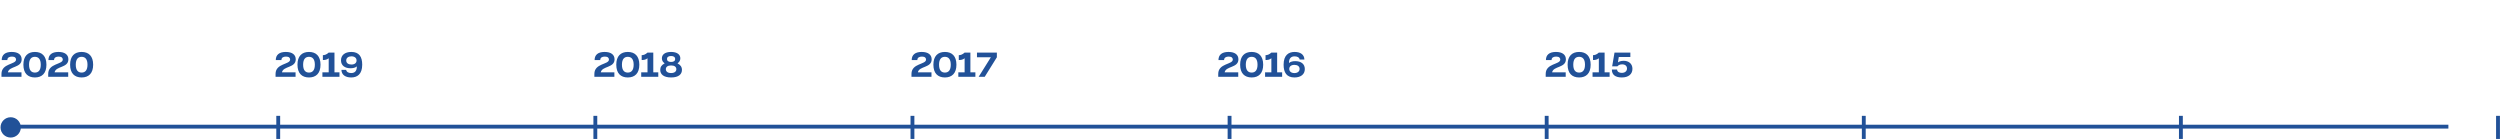 <?xml version="1.0" encoding="UTF-8"?> <svg xmlns="http://www.w3.org/2000/svg" width="1299" height="73" viewBox="0 0 1299 73" fill="none"> <path d="M11.253 30.826C11.253 28.442 9.453 26.986 6.078 26.986C2.673 26.986 0.888 28.502 0.888 31.216H3.813C3.798 29.927 4.833 29.401 6.228 29.401C7.773 29.401 8.343 30.107 8.343 30.962C8.343 33.587 0.768 32.822 0.768 38.401V39.916H11.163V37.592H4.098C4.698 34.246 11.253 35.371 11.253 30.826ZM18.139 40.246C21.829 40.246 24.124 38.072 24.124 33.617C24.124 29.162 21.829 26.986 18.139 26.986C14.434 26.986 12.154 29.162 12.154 33.617C12.154 38.072 14.434 40.246 18.139 40.246ZM18.139 37.712C16.309 37.712 15.094 36.526 15.094 33.617C15.094 30.706 16.309 29.521 18.139 29.521C19.954 29.521 21.184 30.706 21.184 33.617C21.184 36.526 19.954 37.712 18.139 37.712ZM35.529 30.826C35.529 28.442 33.729 26.986 30.354 26.986C26.949 26.986 25.164 28.502 25.164 31.216H28.089C28.074 29.927 29.109 29.401 30.504 29.401C32.049 29.401 32.619 30.107 32.619 30.962C32.619 33.587 25.044 32.822 25.044 38.401V39.916H35.439V37.592H28.374C28.974 34.246 35.529 35.371 35.529 30.826ZM42.415 40.246C46.105 40.246 48.4 38.072 48.4 33.617C48.4 29.162 46.105 26.986 42.415 26.986C38.71 26.986 36.43 29.162 36.43 33.617C36.43 38.072 38.71 40.246 42.415 40.246ZM42.415 37.712C40.585 37.712 39.37 36.526 39.37 33.617C39.37 30.706 40.585 29.521 42.415 29.521C44.23 29.521 45.46 30.706 45.46 33.617C45.46 36.526 44.23 37.712 42.415 37.712Z" fill="#215198"></path> <path d="M153.666 30.826C153.666 28.442 151.866 26.986 148.491 26.986C145.086 26.986 143.301 28.502 143.301 31.216H146.226C146.211 29.927 147.246 29.401 148.641 29.401C150.186 29.401 150.756 30.107 150.756 30.962C150.756 33.587 143.181 32.822 143.181 38.401V39.916H153.576V37.592H146.511C147.111 34.246 153.666 35.371 153.666 30.826ZM160.551 40.246C164.241 40.246 166.536 38.072 166.536 33.617C166.536 29.162 164.241 26.986 160.551 26.986C156.846 26.986 154.566 29.162 154.566 33.617C154.566 38.072 156.846 40.246 160.551 40.246ZM160.551 37.712C158.721 37.712 157.506 36.526 157.506 33.617C157.506 30.706 158.721 29.521 160.551 29.521C162.366 29.521 163.596 30.706 163.596 33.617C163.596 36.526 162.366 37.712 160.551 37.712ZM173.793 37.592V27.317H170.793C169.743 28.306 168.738 28.666 167.763 28.666V31.186C168.738 31.186 169.848 31.096 170.793 30.271V37.592H167.523V39.916H176.388V37.592H173.793ZM182.567 26.986C179.147 26.986 177.182 28.712 177.182 31.352C177.182 34.127 179.297 35.462 182.132 35.462C183.377 35.462 184.622 35.221 185.417 34.486C185.447 37.397 183.857 37.952 182.477 37.952C181.112 37.952 180.092 37.441 179.852 36.316H177.407C177.467 38.882 179.462 40.246 182.477 40.246C185.582 40.246 188.207 38.611 188.207 33.602C188.207 29.491 186.572 26.986 182.567 26.986ZM182.597 33.526C180.962 33.526 179.897 32.761 179.897 31.412C179.897 30.076 181.022 29.267 182.597 29.267C184.172 29.267 185.267 30.076 185.267 31.412C185.267 32.746 184.232 33.526 182.597 33.526Z" fill="#215198"></path> <path d="M319.319 30.826C319.319 28.442 317.519 26.986 314.144 26.986C310.739 26.986 308.954 28.502 308.954 31.216H311.879C311.864 29.927 312.899 29.401 314.294 29.401C315.839 29.401 316.409 30.107 316.409 30.962C316.409 33.587 308.834 32.822 308.834 38.401V39.916H319.229V37.592H312.164C312.764 34.246 319.319 35.371 319.319 30.826ZM326.205 40.246C329.895 40.246 332.19 38.072 332.19 33.617C332.19 29.162 329.895 26.986 326.205 26.986C322.5 26.986 320.22 29.162 320.22 33.617C320.22 38.072 322.5 40.246 326.205 40.246ZM326.205 37.712C324.375 37.712 323.16 36.526 323.16 33.617C323.16 30.706 324.375 29.521 326.205 29.521C328.02 29.521 329.25 30.706 329.25 33.617C329.25 36.526 328.02 37.712 326.205 37.712ZM339.446 37.592V27.317H336.446C335.396 28.306 334.391 28.666 333.416 28.666V31.186C334.391 31.186 335.501 31.096 336.446 30.271V37.592H333.176V39.916H342.041V37.592H339.446ZM348.698 40.246C352.733 40.246 354.338 38.507 354.338 36.301C354.338 34.786 353.543 33.691 352.133 33.002V32.806C352.973 32.282 353.498 31.396 353.498 30.317C353.498 28.427 351.968 26.986 348.698 26.986C345.428 26.986 343.913 28.427 343.913 30.317C343.913 31.396 344.423 32.282 345.263 32.806V33.002C343.853 33.691 343.058 34.786 343.058 36.301C343.058 38.507 344.663 40.246 348.698 40.246ZM348.698 32.191C347.273 32.191 346.568 31.607 346.568 30.646C346.568 29.686 347.288 29.102 348.698 29.102C350.093 29.102 350.828 29.686 350.828 30.646C350.828 31.607 350.123 32.191 348.698 32.191ZM348.698 37.952C346.913 37.952 345.968 37.142 345.968 35.956C345.968 34.772 346.913 34.007 348.698 34.007C350.483 34.007 351.428 34.772 351.428 35.956C351.428 37.142 350.483 37.952 348.698 37.952Z" fill="#215198"></path> <path d="M484.088 30.826C484.088 28.442 482.288 26.986 478.913 26.986C475.508 26.986 473.723 28.502 473.723 31.216H476.648C476.633 29.927 477.668 29.401 479.063 29.401C480.608 29.401 481.178 30.107 481.178 30.962C481.178 33.587 473.603 32.822 473.603 38.401V39.916H483.998V37.592H476.933C477.533 34.246 484.088 35.371 484.088 30.826ZM490.974 40.246C494.664 40.246 496.959 38.072 496.959 33.617C496.959 29.162 494.664 26.986 490.974 26.986C487.269 26.986 484.989 29.162 484.989 33.617C484.989 38.072 487.269 40.246 490.974 40.246ZM490.974 37.712C489.144 37.712 487.929 36.526 487.929 33.617C487.929 30.706 489.144 29.521 490.974 29.521C492.789 29.521 494.019 30.706 494.019 33.617C494.019 36.526 492.789 37.712 490.974 37.712ZM504.216 37.592V27.317H501.216C500.166 28.306 499.161 28.666 498.186 28.666V31.186C499.161 31.186 500.271 31.096 501.216 30.271V37.592H497.946V39.916H506.811V37.592H504.216ZM507.635 27.317V29.762H514.85L508.505 39.916H511.655L517.97 29.762V27.317H507.635Z" fill="#215198"></path> <path d="M643.478 30.826C643.478 28.442 641.678 26.986 638.303 26.986C634.898 26.986 633.113 28.502 633.113 31.216H636.038C636.023 29.927 637.058 29.401 638.453 29.401C639.998 29.401 640.568 30.107 640.568 30.962C640.568 33.587 632.993 32.822 632.993 38.401V39.916H643.388V37.592H636.323C636.923 34.246 643.478 35.371 643.478 30.826ZM650.364 40.246C654.054 40.246 656.349 38.072 656.349 33.617C656.349 29.162 654.054 26.986 650.364 26.986C646.659 26.986 644.379 29.162 644.379 33.617C644.379 38.072 646.659 40.246 650.364 40.246ZM650.364 37.712C648.534 37.712 647.319 36.526 647.319 33.617C647.319 30.706 648.534 29.521 650.364 29.521C652.179 29.521 653.409 30.706 653.409 33.617C653.409 36.526 652.179 37.712 650.364 37.712ZM663.605 37.592V27.317H660.605C659.555 28.306 658.55 28.666 657.575 28.666V31.186C658.55 31.186 659.66 31.096 660.605 30.271V37.592H657.335V39.916H666.2V37.592H663.605ZM673.035 31.771C671.79 31.771 670.545 32.011 669.75 32.746C669.72 29.837 671.31 29.282 672.69 29.282C674.055 29.282 675.075 29.791 675.315 30.916H677.76C677.7 28.352 675.705 26.986 672.69 26.986C669.585 26.986 666.96 28.622 666.96 33.632C666.96 37.742 668.595 40.246 672.6 40.246C676.02 40.246 677.985 38.522 677.985 35.882C677.985 33.106 675.87 31.771 673.035 31.771ZM672.57 37.967C670.995 37.967 669.9 37.157 669.9 35.822C669.9 34.486 670.935 33.706 672.57 33.706C674.205 33.706 675.27 34.471 675.27 35.822C675.27 37.157 674.145 37.967 672.57 37.967Z" fill="#215198"></path> <path d="M813.63 30.826C813.63 28.442 811.83 26.986 808.455 26.986C805.05 26.986 803.265 28.502 803.265 31.216H806.19C806.175 29.927 807.21 29.401 808.605 29.401C810.15 29.401 810.72 30.107 810.72 30.962C810.72 33.587 803.145 32.822 803.145 38.401V39.916H813.54V37.592H806.475C807.075 34.246 813.63 35.371 813.63 30.826ZM820.516 40.246C824.206 40.246 826.501 38.072 826.501 33.617C826.501 29.162 824.206 26.986 820.516 26.986C816.811 26.986 814.531 29.162 814.531 33.617C814.531 38.072 816.811 40.246 820.516 40.246ZM820.516 37.712C818.686 37.712 817.471 36.526 817.471 33.617C817.471 30.706 818.686 29.521 820.516 29.521C822.331 29.521 823.561 30.706 823.561 33.617C823.561 36.526 822.331 37.712 820.516 37.712ZM833.758 37.592V27.317H830.758C829.708 28.306 828.703 28.666 827.728 28.666V31.186C828.703 31.186 829.813 31.096 830.758 30.271V37.592H827.488V39.916H836.353V37.592H833.758ZM842.693 40.246C846.188 40.246 848.213 38.522 848.213 35.746C848.213 33.017 846.173 31.591 843.668 31.591C842.123 31.591 841.103 32.056 840.668 32.447L841.118 29.627H847.133V27.317H838.898L837.683 34.456H840.413C840.863 33.901 841.673 33.437 842.843 33.437C844.418 33.437 845.393 34.246 845.393 35.611C845.393 36.947 844.343 37.861 842.678 37.861C841.418 37.861 840.323 37.367 840.218 36.136H837.533C837.488 38.806 839.303 40.246 842.693 40.246Z" fill="#215198"></path> <line x1="5.331" y1="65.804" x2="1272.18" y2="65.804" stroke="#215198" stroke-width="2"></line> <circle r="5.279" transform="matrix(-1 0 0 1 5.552 66.195)" fill="#215198"></circle> <line x1="144.567" y1="60.191" x2="144.567" y2="72.199" stroke="#215198" stroke-width="2"></line> <line x1="474.108" y1="60.191" x2="474.108" y2="72.199" stroke="#215198" stroke-width="2"></line> <line x1="309.339" y1="60.191" x2="309.339" y2="72.199" stroke="#215198" stroke-width="2"></line> <line x1="638.88" y1="60.191" x2="638.88" y2="72.199" stroke="#215198" stroke-width="2"></line> <line x1="803.65" y1="60.191" x2="803.65" y2="72.199" stroke="#215198" stroke-width="2"></line> <line x1="968.421" y1="60.191" x2="968.421" y2="72.199" stroke="#215198" stroke-width="2"></line> <line x1="1133.19" y1="60.191" x2="1133.19" y2="72.199" stroke="#215198" stroke-width="2"></line> <line x1="1297.96" y1="60.191" x2="1297.96" y2="72.199" stroke="#215198" stroke-width="2"></line> </svg> 